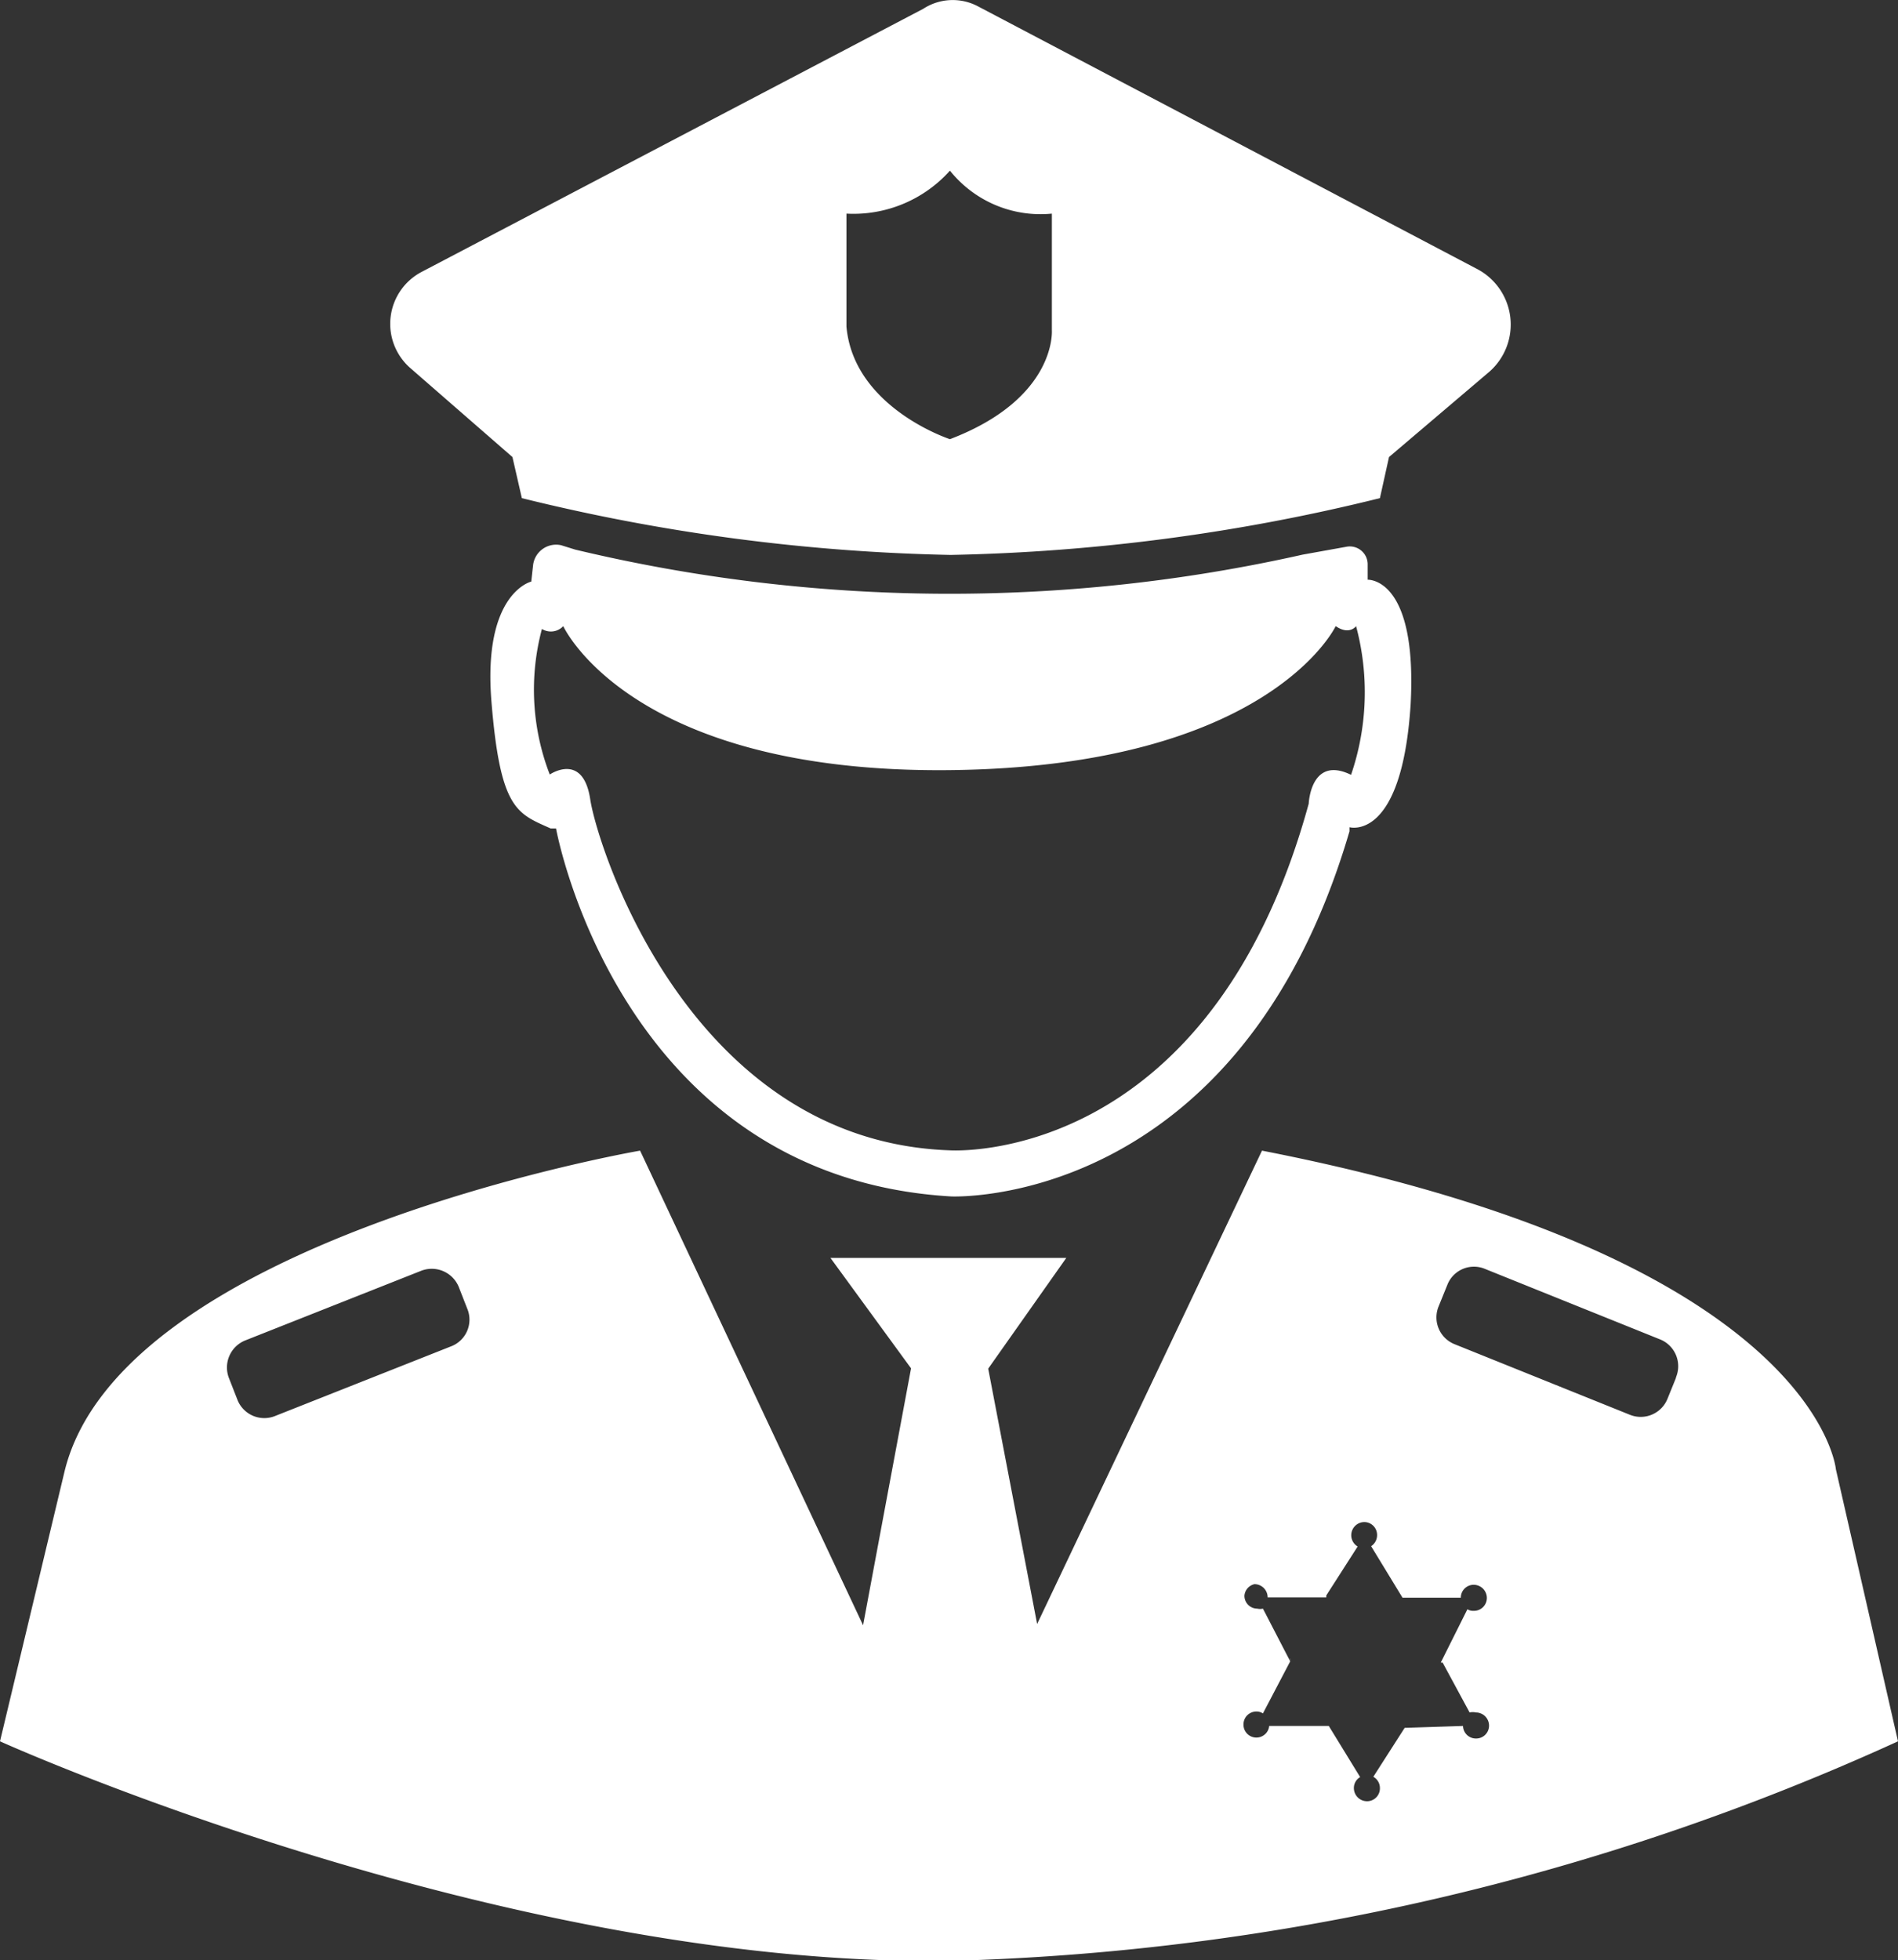 <svg xmlns="http://www.w3.org/2000/svg" viewBox="0 0 60.52 62.49"><rect x="0" y="0" width="60.52" height="62.49" fill="#333333" stroke="none"/><defs><style>.cls-1{fill:#fff;}</style></defs><g id="Capa_2" data-name="Capa 2"><g id="Capa_1-2" data-name="Capa 1"><path class="cls-1" d="M47.07,8.56,31.18.2a1.72,1.72,0,0,0-1.74.08l-16,8.39a1.87,1.87,0,0,0-.36,3.06l3.26,2.84.3,1.31a61.92,61.92,0,0,0,13.67,1.81A61.77,61.77,0,0,0,44,15.88l.29-1.31,3.2-2.72A2,2,0,0,0,47.07,8.56ZM30.29,14s-3.07-1-3.3-3.59V6.81a4.13,4.13,0,0,0,3.3-1.37,3.7,3.7,0,0,0,3.25,1.37v3.72S33.7,12.7,30.29,14Z"/><path class="cls-1" d="M43.61,18.48h0V18a.57.57,0,0,0-.68-.57l-1.39.25a51.37,51.37,0,0,1-23.2-.16l-.45-.14A.74.74,0,0,0,17,18l-.06.54s-1.55.36-1.27,3.82.82,3.57,1.89,4.05h.17s2,11.11,12.6,11.73c0,0,9.16.42,12.7-11.64v-.13s1.67.48,1.95-3.92C45.19,18.55,43.74,18.48,43.61,18.48Zm-.53,6.22c-1.29-.63-1.35.92-1.35.92C38.54,37.24,30.28,36.67,30.28,36.67,22,36.38,19.05,27,18.82,25.48s-1.29-.79-1.29-.79a7.49,7.49,0,0,1-.25-4.64s-.45-.24,0,0a.54.54,0,0,0,.68-.09s2.14,4.7,12.33,4.59,12.3-4.59,12.3-4.59c.44.3.65,0,.65,0A8.13,8.13,0,0,1,43.08,24.7Z"/><path class="cls-1" d="M58.54,46.84s-.59-6.7-18.3-10.16L33.07,51.77l-1.56-8.14L34,40.1l-7.52,0,2.57,3.52-1.53,8.19L20.41,36.68S3.8,39.54,2.05,46.94L0,55.51s15.91,7.19,30.29,7a77.76,77.76,0,0,0,30.23-7ZM14.38,42.92,8.77,45.14a.92.92,0,0,1-1.2-.52l-.27-.69a.93.93,0,0,1,.52-1.2l5.61-2.22a.93.93,0,0,1,1.2.52l.27.69A.91.91,0,0,1,14.38,42.92ZM46,53l.86,1.59a.46.46,0,0,1,.2,0,.42.42,0,0,1,.42.42.41.41,0,0,1-.42.41.41.41,0,0,1-.41-.4l-1.86.06-1,1.56A.41.41,0,0,1,44,57a.41.41,0,0,1-.41.42.42.42,0,0,1-.42-.42.4.4,0,0,1,.2-.35l-1-1.63h-1.9a.41.41,0,0,1-.41.37.41.41,0,0,1-.41-.42.41.41,0,0,1,.41-.41.37.37,0,0,1,.21.06l.87-1.66,0,0-.87-1.68a.39.39,0,0,1-.18,0,.41.41,0,0,1-.41-.41A.41.41,0,0,1,40,50.5a.42.42,0,0,1,.42.42.08.08,0,0,1,0,0l1.87,0,0-.06,1-1.56a.42.42,0,0,1,.21-.78.41.41,0,0,1,.41.42.42.42,0,0,1-.19.35l1,1.64h1.86a.41.41,0,0,1,.41-.41.42.42,0,0,1,.42.42.41.41,0,0,1-.42.41.35.35,0,0,1-.2-.05L45.94,53Zm7.45-9.1-.28.69a.92.92,0,0,1-1.2.51l-5.59-2.25a.92.92,0,0,1-.51-1.2l.28-.69a.91.91,0,0,1,1.2-.51l5.59,2.25A.92.92,0,0,1,53.43,43.93Z"/><polygon class="cls-1" points="41.14 52.88 41.12 52.93 41.15 52.88 41.14 52.88"/></g></g></svg>